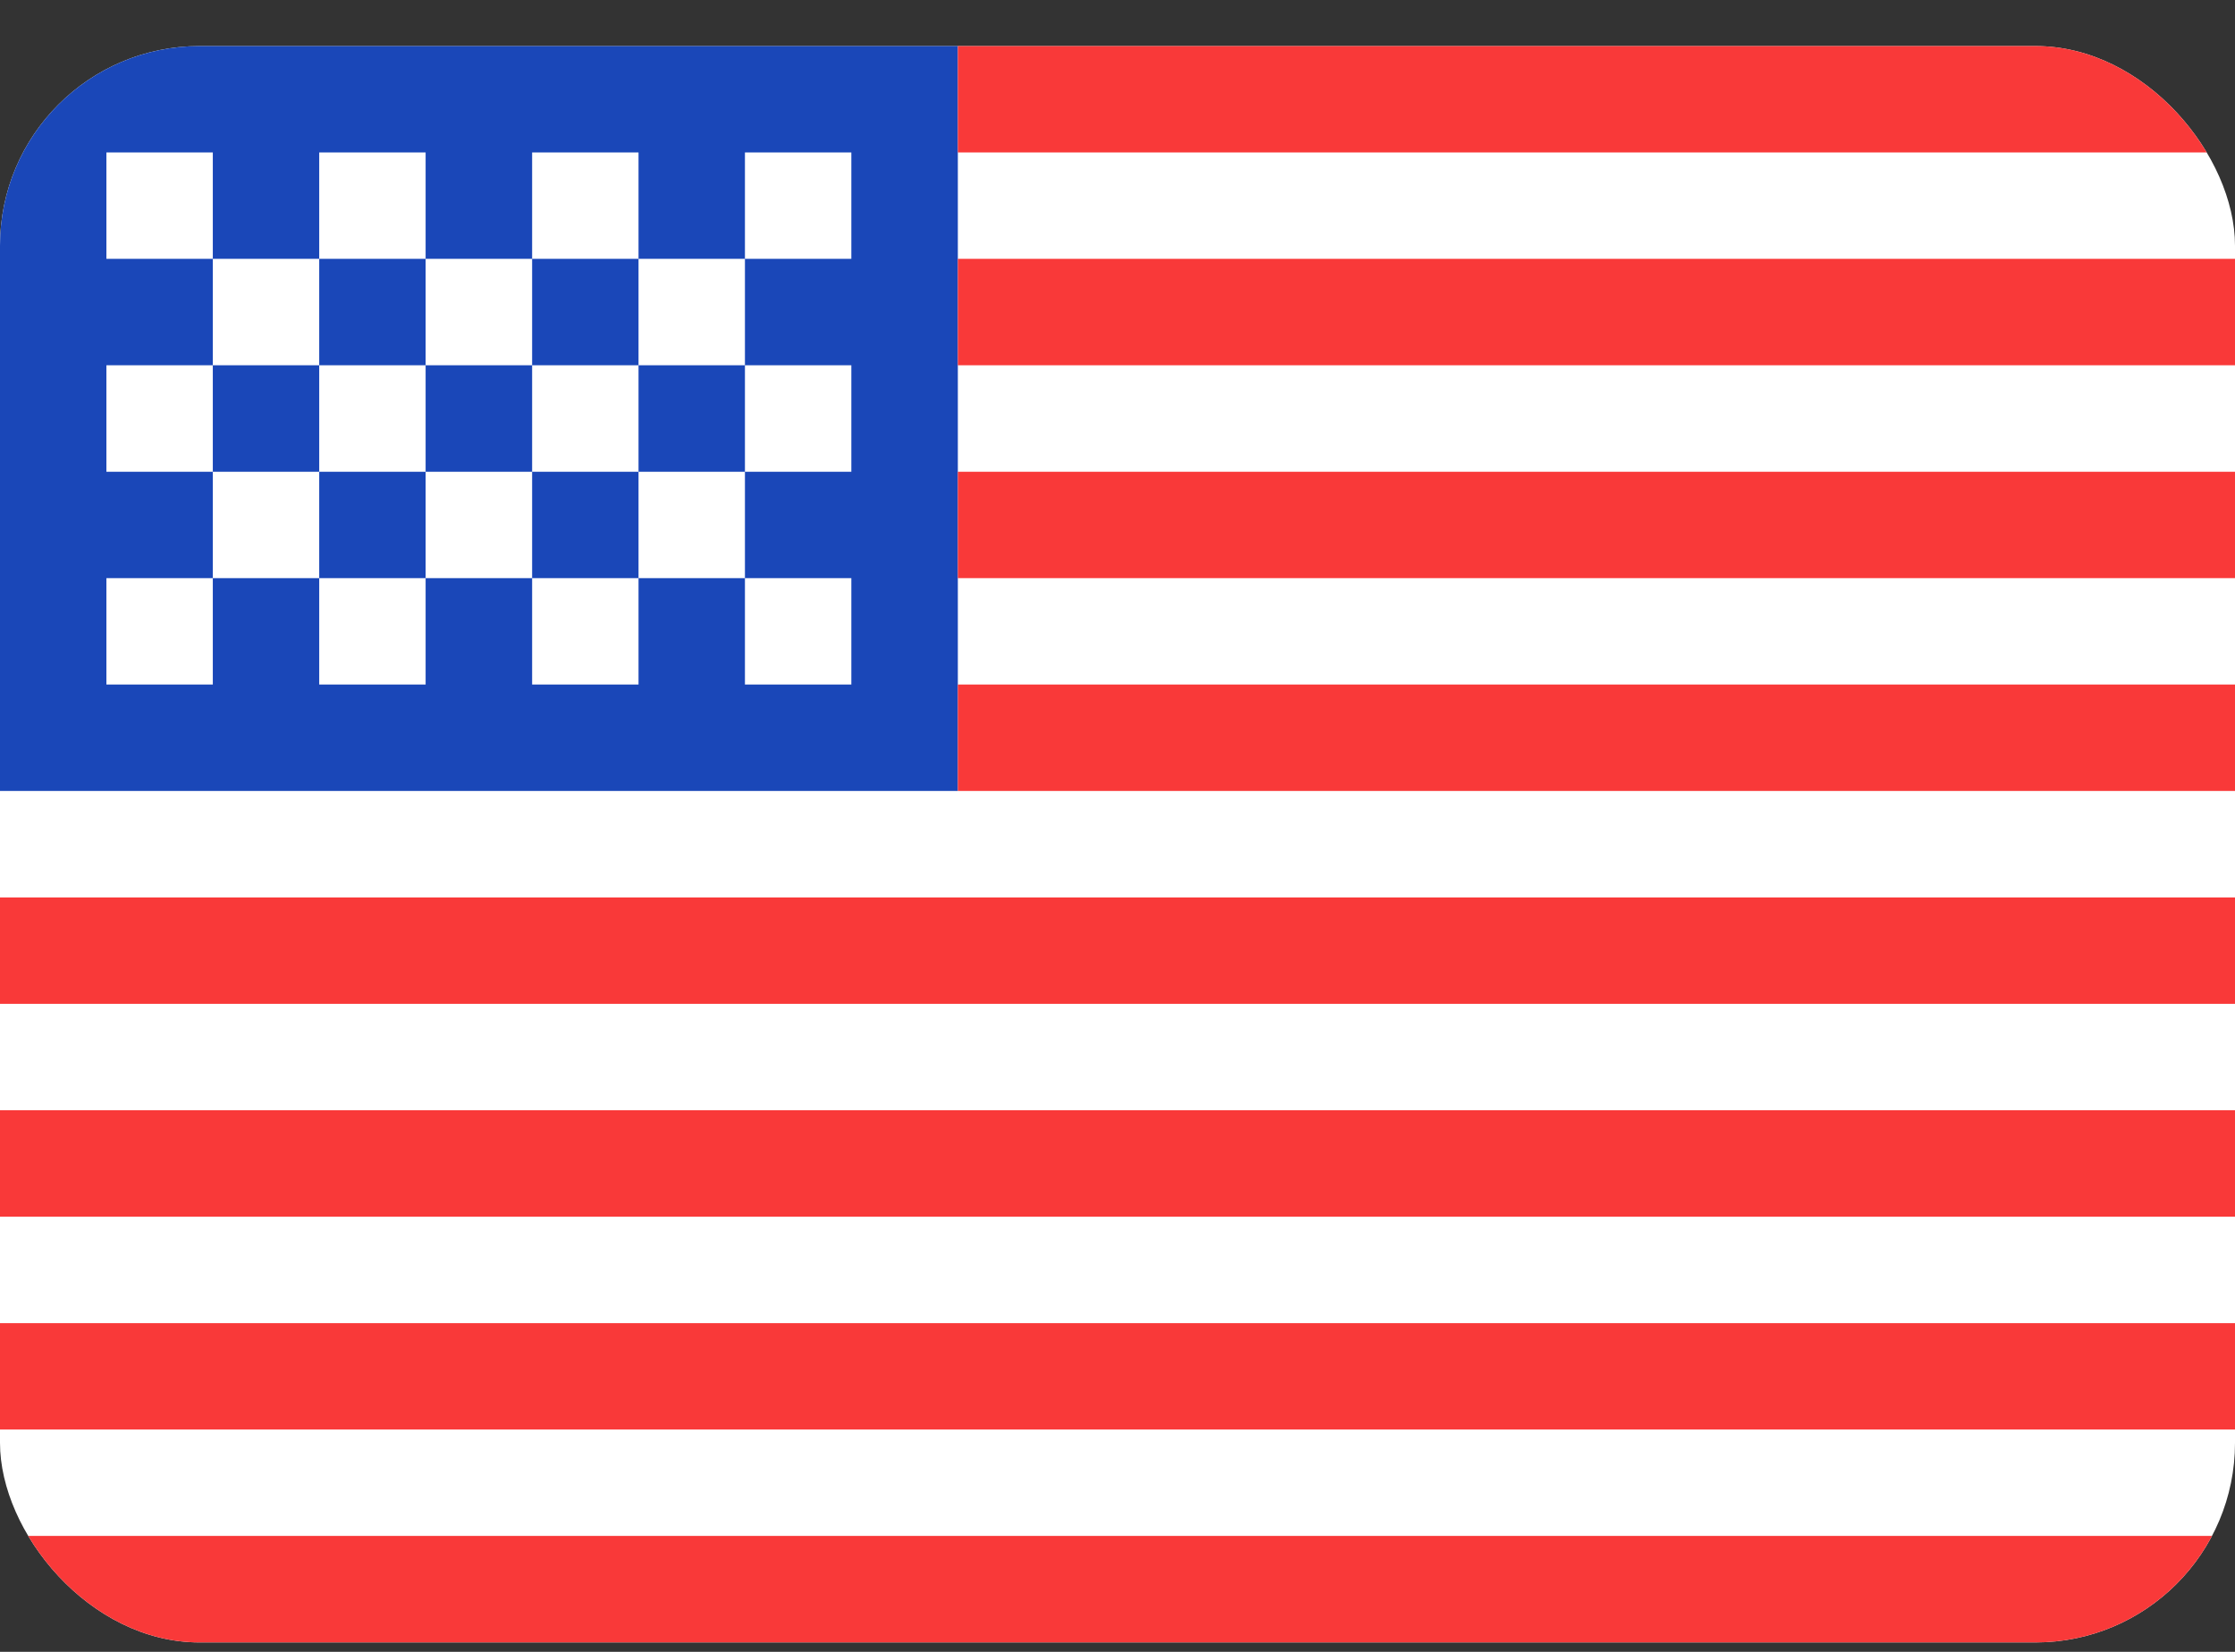 <?xml version="1.0" encoding="UTF-8"?>
<svg xmlns="http://www.w3.org/2000/svg" width="23" height="17" viewBox="0 0 23 17" fill="none">
  <rect x="0" y="0" width="23" height="17" fill="#333333" stroke="none"/>
  <g clip-path="url(#clip0_2114_3336)">
    <rect y="0.474" width="23" height="16.429" rx="2.054" fill="white"></rect>
    <path fill-rule="evenodd" clip-rule="evenodd" d="M-0 0.474H9.857V8.14H-0V0.474Z" fill="#1A47B8"></path>
    <path fill-rule="evenodd" clip-rule="evenodd" d="M9.857 0.474L9.857 1.569H23V0.474H9.857ZM9.857 2.664V3.759H23V2.664H9.857ZM9.857 4.855V5.95H23V4.855H9.857ZM9.857 7.045L9.857 8.14H23V7.045H9.857ZM-0 9.236V10.331H23V9.236H-0ZM-0 11.426V12.521H23V11.426H-0ZM-0 13.617V14.712H23V13.617H-0ZM-0 15.807V16.902H23V15.807H-0Z" fill="#F93939"></path>
    <path fill-rule="evenodd" clip-rule="evenodd" d="M1.095 1.569V2.664H2.19V1.569H1.095ZM3.285 1.569V2.664H4.38V1.569H3.285ZM5.476 1.569V2.664H6.571V1.569H5.476ZM7.666 1.569V2.664H8.761V1.569H7.666ZM6.571 2.664V3.759H7.666V2.664H6.571ZM4.38 2.664V3.759H5.476V2.664H4.38ZM2.19 2.664V3.759H3.285V2.664H2.19ZM1.095 3.759V4.855H2.19V3.759H1.095ZM3.285 3.759V4.855H4.38V3.759H3.285ZM5.476 3.759V4.855H6.571V3.759H5.476ZM7.666 3.759V4.855H8.761V3.759H7.666ZM1.095 5.95V7.045H2.19V5.95H1.095ZM3.285 5.95V7.045H4.38V5.95H3.285ZM5.476 5.95V7.045H6.571V5.95H5.476ZM7.666 5.95V7.045H8.761V5.95H7.666ZM6.571 4.855V5.95H7.666V4.855H6.571ZM4.38 4.855V5.95H5.476V4.855H4.38ZM2.19 4.855V5.95H3.285V4.855H2.19Z" fill="white"></path>
  </g>
  <defs>
    <clipPath id="clip0_2114_3336">
      <rect y="0.474" width="23" height="16.429" rx="2.054" fill="white"></rect>
    </clipPath>
  </defs>
</svg>
